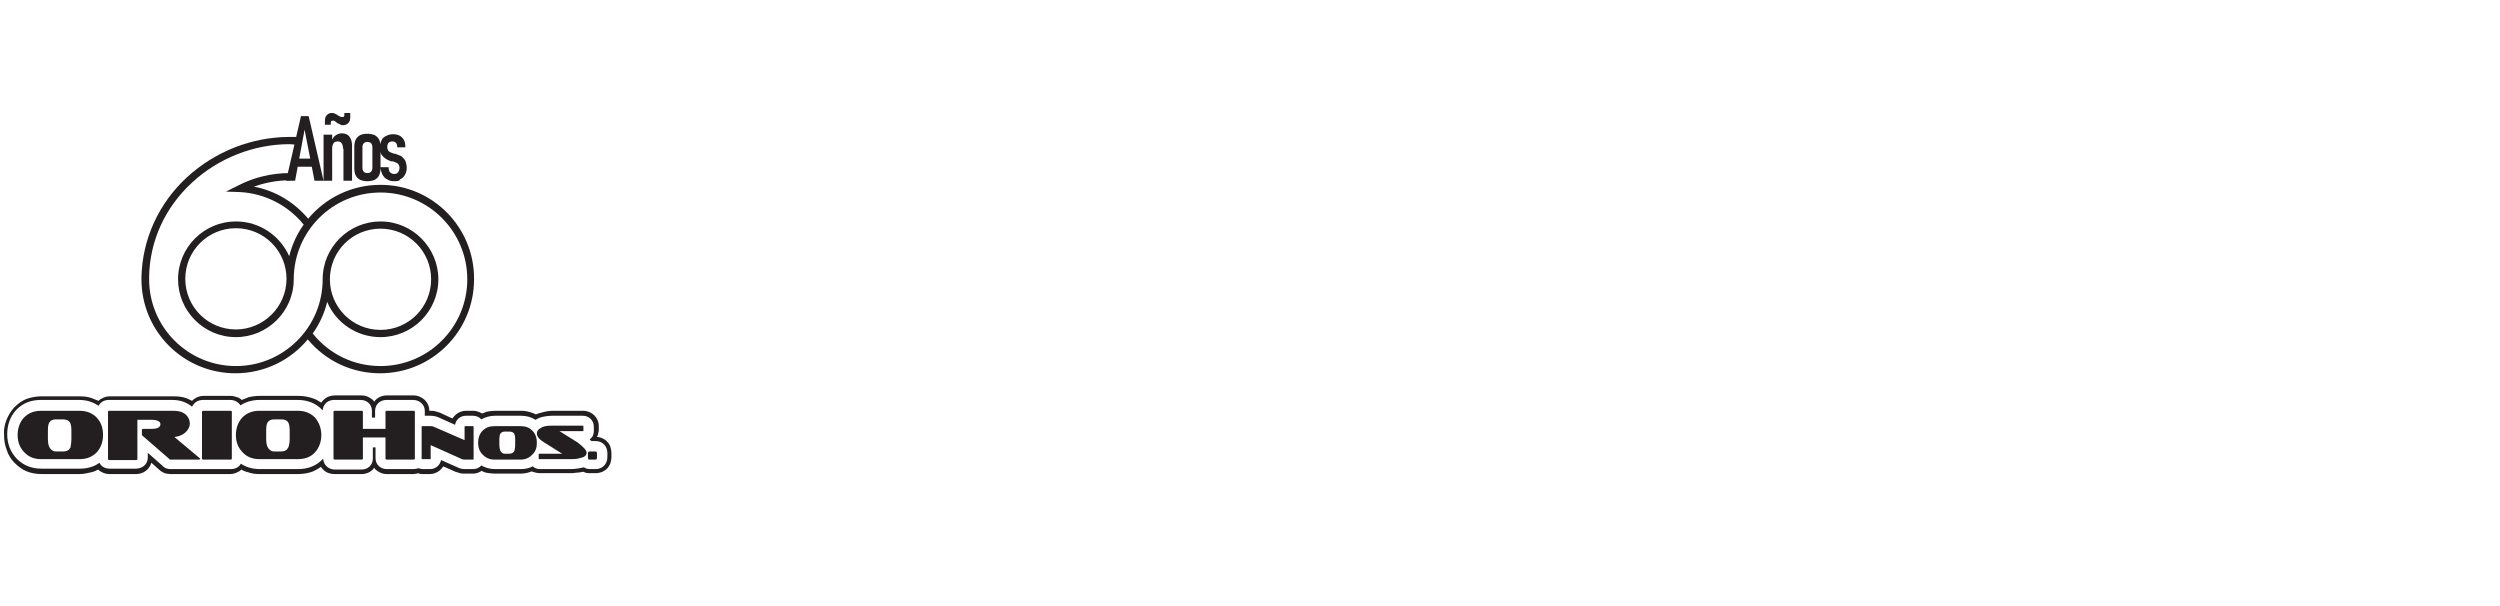 <svg xmlns="http://www.w3.org/2000/svg" xmlns:xlink="http://www.w3.org/1999/xlink" id="Capa_1" x="0px" y="0px" viewBox="0 0 553.2 134" style="enable-background:new 0 0 553.2 134;" xml:space="preserve"><style type="text/css">	.st0{fill:#E20E18;}	.st1{fill:url(#SVGID_1_);}	.st2{fill:url(#SVGID_00000111154980891283544640000010049373727826295703_);}	.st3{fill:#FFFFFF;}	.st4{fill:url(#SVGID_00000047024398739087853650000009730343212862610586_);}	.st5{fill:#E20E18;fill-opacity:0;}	.st6{fill-rule:evenodd;clip-rule:evenodd;fill:#231F20;}	.st7{fill:#231F20;}	.st8{fill-rule:evenodd;clip-rule:evenodd;fill:#FFFFFF;}</style><g>			<image style="overflow:visible;opacity:0.15;enable-background:new    ;" width="486" height="502" transform="matrix(0.241 0 0 0.241 35.338 -176.58)">	</image>	<g>		<g>			<g>				<g>					<polygon class="st0" points="141.3,-86.8 127.2,-81 121.3,-66.8 78.4,-109.7 98.4,-129.8      "></polygon>					<polygon class="st0" points="36.6,-86.8 50.7,-81 56.6,-66.8 99.5,-109.7 79.5,-129.8      "></polygon>				</g>									<linearGradient id="SVGID_1_" gradientUnits="userSpaceOnUse" x1="57.256" y1="296.385" x2="125.381" y2="222.957" gradientTransform="matrix(1 0 0 -1 0 136)">					<stop offset="2.450980e-03" style="stop-color:#916C2C"></stop>					<stop offset="0.299" style="stop-color:#B18A3D"></stop>					<stop offset="0.368" style="stop-color:#B9964A"></stop>					<stop offset="0.496" style="stop-color:#CFB66D"></stop>					<stop offset="0.601" style="stop-color:#E4D48D"></stop>					<stop offset="0.957" style="stop-color:#BE9E54"></stop>					<stop offset="1" style="stop-color:#B9974D"></stop>				</linearGradient>				<path class="st1" d="M130.9-99.3l-1.7,1.5c-1.1,1-1.9,2.1-2.6,3.4l-1.1,2c-1.3,2.6-3.5,4.6-6.2,5.7l-2.1,0.9     c-1.3,0.6-2.5,1.3-3.6,2.3l-1.7,1.5c-2.1,1.9-4.9,3.1-7.8,3.2l-2.3,0.1c-1.4,0.1-2.8,0.4-4.2,0.9l-2.1,0.9     c-2.7,1.1-5.6,1.2-8.4,0.3l-2.2-0.7c-1.4-0.4-2.8-0.6-4.2-0.6l-2.3,0.1c-2.9,0.1-5.7-0.8-8-2.5l-1.8-1.4c-1.1-0.9-2.4-1.5-3.8-2     l-2.2-0.7c-2.8-0.9-5.1-2.7-6.6-5.1l-1.2-1.9c-0.8-1.2-1.7-2.3-2.9-3.2l-1.8-1.4c-2.3-1.8-3.9-4.3-4.5-7.1l-0.5-2.2     c-0.3-1.4-0.9-2.7-1.6-3.9l-1.2-1.9c-1.6-2.4-2.2-5.3-1.8-8.2l0.3-2.3c0.2-1.4,0.1-2.9-0.2-4.3l-0.5-2.2     c-0.6-2.8-0.2-5.8,1.1-8.3l1.1-2c0.7-1.3,1.1-2.6,1.3-4.1l0.3-2.3c0.4-2.9,1.8-5.5,3.9-7.4l1.7-1.5c1.1-1,1.9-2.1,2.6-3.4l1.1-2     c1.3-2.6,3.5-4.6,6.2-5.7l2.1-0.9c1.3-0.5,2.5-1.3,3.6-2.3l1.7-1.5c2.1-2,4.9-3.1,7.8-3.2l2.3-0.1c1.4-0.1,2.8-0.4,4.2-0.9     l2.1-0.9c2.7-1.1,5.6-1.2,8.4-0.3l2.2,0.7c1.4,0.4,2.8,0.6,4.2,0.6l2.3-0.1c2.9-0.1,5.7,0.8,8,2.5l1.8,1.4     c1.1,0.9,2.4,1.5,3.8,2l2.2,0.7c2.8,0.9,5.1,2.7,6.7,5.1l1.2,1.9c0.8,1.2,1.7,2.3,2.9,3.1l1.8,1.4c2.3,1.8,3.9,4.3,4.5,7.1     l0.5,2.2c0.3,1.4,0.9,2.7,1.6,3.9l1.2,1.9c1.6,2.4,2.2,5.3,1.8,8.2l-0.3,2.3c-0.2,1.4-0.1,2.9,0.2,4.3l0.5,2.2     c0.6,2.8,0.2,5.8-1.1,8.3l-1.1,2c-0.7,1.3-1.1,2.6-1.3,4.1l-0.3,2.3C134.4-103.9,133-101.2,130.9-99.3z"></path>									<radialGradient id="SVGID_00000005961924869396954990000010708521872929706650_" cx="89.4" cy="261.6" r="42.64" gradientTransform="matrix(1 0 0 -1 0 136)" gradientUnits="userSpaceOnUse">					<stop offset="0" style="stop-color:#2F2F2E"></stop>					<stop offset="1" style="stop-color:#222221"></stop>				</radialGradient>				<circle style="fill:url(#SVGID_00000005961924869396954990000010708521872929706650_);" cx="89.4" cy="-125.6" r="42.6"></circle>			</g>			<g>				<g>					<path class="st3" d="M89.4-93.6c-14.2,0-26.9-9.5-30.8-23.2l1-0.3c3.8,13.2,16,22.4,29.7,22.4s26-9.2,29.7-22.4l1.1,0.3      C116.3-103.1,103.6-93.6,89.4-93.6z"></path>				</g>				<g>					<path class="st3" d="M59.7-134.4l-1-0.3c4-13.5,16.6-22.9,30.7-22.9s26.7,9.4,30.7,22.9l-1,0.3c-3.9-13-16.1-22.1-29.7-22.1      C75.8-156.5,63.6-147.4,59.7-134.4z"></path>				</g>			</g>			<g>				<g>					<g>						<path class="st3" d="M71.5-90.2c-0.4-0.2-0.7-0.4-0.9-0.7s-0.3-0.5-0.4-0.8s0-0.6,0.2-0.8c0.1-0.3,0.3-0.4,0.6-0.6       s0.5-0.1,0.8-0.1c0.3,0,0.7,0.2,1,0.4c0.4,0.2,0.7,0.4,0.9,0.7c0.2,0.2,0.3,0.5,0.4,0.8s0,0.5-0.1,0.8       c-0.1,0.3-0.3,0.5-0.6,0.6s-0.5,0.2-0.9,0.1C72.2-89.9,71.9-90,71.5-90.2z M71.8-90.8c0.3,0.2,0.6,0.2,0.8,0.2       c0.2,0,0.4-0.2,0.5-0.4c0.1-0.2,0.1-0.4,0-0.7s-0.3-0.4-0.6-0.6c-0.3-0.2-0.6-0.2-0.8-0.2c-0.2,0-0.4,0.2-0.5,0.4       c-0.1,0.2-0.1,0.4,0,0.7S71.5-91,71.8-90.8z M72.6-92.3c-0.3-0.2-0.6-0.4-0.8-0.6c-0.2-0.2-0.3-0.4-0.3-0.7       c0-0.2,0-0.5,0.1-0.7c0.1-0.2,0.3-0.4,0.5-0.5c0.2-0.1,0.5-0.2,0.8-0.1c0.3,0,0.6,0.1,0.9,0.3c0.3,0.2,0.6,0.4,0.8,0.6       c0.2,0.2,0.3,0.5,0.3,0.7c0,0.2,0,0.5-0.1,0.8c-0.1,0.2-0.3,0.4-0.5,0.5S73.9-92,73.6-92C73.3-92,73-92.2,72.6-92.3z        M72.9-92.8c0.3,0.1,0.5,0.2,0.7,0.2s0.4-0.1,0.5-0.3c0.1-0.2,0.1-0.4,0-0.6c-0.1-0.2-0.3-0.3-0.5-0.5       c-0.2-0.1-0.5-0.2-0.7-0.2s-0.4,0.1-0.5,0.3c-0.1,0.2-0.1,0.4,0,0.6C72.5-93.1,72.6-93,72.9-92.8z"></path>						<path class="st3" d="M76.2-88.1c-0.4-0.1-0.7-0.3-0.9-0.7c-0.2-0.3-0.4-0.7-0.4-1.1c0-0.4,0-0.9,0.2-1.4       c0.2-0.5,0.4-0.9,0.7-1.2c0.3-0.3,0.6-0.5,1-0.6c0.4-0.1,0.7-0.1,1.1,0.1c0.4,0.1,0.7,0.3,0.9,0.7c0.2,0.3,0.3,0.7,0.4,1.1       s0,0.9-0.2,1.4c-0.2,0.5-0.4,0.9-0.7,1.2c-0.3,0.3-0.6,0.5-1,0.6C76.9-88,76.5-88,76.2-88.1z M76.4-88.9       c0.2,0.1,0.4,0.1,0.6,0c0.2-0.1,0.4-0.2,0.6-0.4s0.3-0.5,0.5-0.9c0.1-0.4,0.2-0.7,0.2-1c0-0.3-0.1-0.5-0.2-0.7       c-0.1-0.2-0.3-0.3-0.5-0.4c-0.2-0.1-0.4-0.1-0.6,0c-0.2,0.1-0.4,0.2-0.6,0.4s-0.3,0.5-0.5,0.9s-0.2,0.7-0.2,1       c0,0.3,0.1,0.5,0.2,0.7S76.2-89,76.4-88.9z"></path>						<path class="st3" d="M79.4-87.1c-0.2,0-0.3-0.1-0.3-0.3C79-87.5,79-87.7,79-87.8c0.1-0.2,0.1-0.3,0.3-0.4s0.3-0.1,0.4-0.1       c0.2,0,0.3,0.1,0.3,0.3c0.1,0.1,0.1,0.3,0,0.5c0,0.2-0.1,0.3-0.3,0.4C79.7-87.1,79.6-87.1,79.4-87.1z"></path>						<path class="st3" d="M82.8-86.3c-0.4-0.1-0.7-0.2-1-0.5c-0.3-0.2-0.5-0.6-0.6-1c-0.1-0.4-0.1-0.9,0-1.4c0.1-0.5,0.3-1,0.5-1.3       s0.5-0.6,0.9-0.7c0.3-0.1,0.7-0.2,1.1-0.1c0.4,0.1,0.7,0.2,1,0.5c0.3,0.2,0.5,0.6,0.6,1c0.1,0.4,0.1,0.9,0,1.4       c-0.1,0.5-0.3,1-0.5,1.3c-0.2,0.3-0.5,0.6-0.9,0.7C83.5-86.3,83.2-86.2,82.8-86.3z M82.9-87.1c0.2,0,0.4,0,0.6-0.1       c0.2-0.1,0.3-0.3,0.5-0.5c0.1-0.2,0.2-0.6,0.3-0.9s0.1-0.7,0-1c0-0.3-0.2-0.5-0.3-0.6c-0.1-0.2-0.3-0.2-0.6-0.3       c-0.2,0-0.4,0-0.6,0.1c-0.2,0.1-0.4,0.3-0.5,0.5c-0.1,0.2-0.2,0.6-0.3,0.9c-0.1,0.4-0.1,0.7,0,1c0,0.3,0.2,0.5,0.3,0.6       C82.5-87.2,82.7-87.1,82.9-87.1z"></path>						<path class="st3" d="M87.9-85.7c-0.4,0-0.7-0.1-1-0.3c-0.3-0.2-0.5-0.5-0.7-0.9C86-87.4,86-87.8,86-88.4s0.1-1,0.3-1.4       c0.2-0.4,0.5-0.7,0.8-0.8s0.7-0.3,1.1-0.2c0.4,0,0.7,0.1,1,0.3c0.3,0.2,0.5,0.5,0.7,0.9c0.2,0.4,0.2,0.8,0.2,1.4       c0,0.5-0.1,1-0.3,1.4c-0.2,0.4-0.5,0.7-0.8,0.8C88.7-85.8,88.3-85.7,87.9-85.7z M88-86.5c0.2,0,0.4,0,0.6-0.2s0.3-0.3,0.4-0.6       c0.1-0.2,0.2-0.6,0.2-1c0-0.4,0-0.7-0.1-1c-0.1-0.3-0.2-0.5-0.4-0.6c-0.2-0.1-0.4-0.2-0.6-0.2c-0.2,0-0.4,0-0.6,0.2       s-0.3,0.3-0.4,0.6s-0.2,0.6-0.2,1c0,0.4,0,0.7,0.1,1c0.1,0.3,0.2,0.5,0.4,0.6C87.5-86.6,87.7-86.6,88-86.5z"></path>						<path class="st3" d="M93.1-85.8c-0.4,0-0.8,0-1.1-0.2s-0.6-0.4-0.8-0.8c-0.2-0.4-0.3-0.8-0.4-1.4s0-1,0.2-1.4       c0.1-0.4,0.4-0.7,0.7-0.9c0.3-0.2,0.6-0.3,1-0.4s0.8,0,1.1,0.2c0.3,0.2,0.6,0.4,0.8,0.8s0.3,0.8,0.4,1.4c0,0.5,0,1-0.2,1.4       s-0.4,0.7-0.7,0.9S93.5-85.9,93.1-85.8z M93-86.6c0.2,0,0.4-0.1,0.6-0.2s0.3-0.3,0.3-0.6c0.1-0.3,0.1-0.6,0.1-1       c0-0.4-0.1-0.7-0.2-1c-0.1-0.2-0.3-0.4-0.4-0.5s-0.4-0.2-0.6-0.1c-0.2,0-0.4,0.1-0.6,0.2c-0.2,0.1-0.3,0.3-0.3,0.6       c-0.1,0.3-0.1,0.6-0.1,1c0,0.4,0.1,0.7,0.2,1c0.1,0.2,0.3,0.4,0.4,0.5C92.6-86.7,92.8-86.6,93-86.6z"></path>						<path class="st3" d="M98.6-86.7l-1.3-4.8l0.9-0.2l1.3,4.8L98.6-86.7z M99.1-88.1l-0.3-1l1.8-3.3l1-0.3l-1.5,2.8l-0.3,0.7       L99.1-88.1z M101.9-87.7l-2.4-1.7l0.4-0.8l3.1,2.2L101.9-87.7z"></path>						<path class="st3" d="M104-88.3l-2.1-4.5l0.7-0.3l3.5,2.3l-0.4,0.2l0.4-4.2l0.7-0.3l2.1,4.5l-0.8,0.4l-1.5-3.2l0.2-0.1       l-0.3,3.5l-0.4,0.2l-2.9-1.9l0.2-0.1l1.5,3.2L104-88.3z"></path>					</g>				</g>			</g>		</g>	</g></g><g>	<path class="st3" d="M88.6-117.3c-1.7,0-3.5-0.2-5.2-0.6c-1.8-0.4-3.3-0.9-4.6-1.7l2.9-6.2c1.1,0.6,2.2,1.1,3.4,1.4  c1.2,0.3,2.3,0.4,3.3,0.4c0.9,0,1.7-0.2,2.3-0.5s0.9-0.8,0.9-1.4c0-0.6-0.2-1-0.7-1.3c-0.5-0.3-1.2-0.4-2.3-0.4h-3.3v-5.2l6.5-6.6  l0.8,2.8H80v-6.4h18.6v5.2l-6.5,6.6l-4-2.3h2.2c3.1,0,5.5,0.7,7.2,2.1c1.6,1.4,2.5,3.2,2.5,5.4c0,1.4-0.4,2.8-1.2,4.1  c-0.8,1.3-2,2.4-3.7,3.2C93.4-117.7,91.2-117.3,88.6-117.3z"></path></g><g>	<path class="st3" d="M72.9-104.3l3.3-7.6h2.5l3.3,7.6h-2.6l-2.5-6.4h1l-2.4,6.4H72.9z M74.8-105.6l0.7-1.8H79l0.7,1.8H74.8z"></path>	<path class="st3" d="M82.4-104.3v-7.6h2.1l3.9,4.6h-1v-4.6h2.5v7.6h-2.1l-3.9-4.6h1v4.6L82.4-104.3L82.4-104.3z M87-112.4  c-0.2,0-0.4,0-0.5-0.1c-0.2-0.1-0.3-0.1-0.4-0.2c-0.1-0.1-0.2-0.2-0.3-0.2s-0.2-0.1-0.3-0.1c-0.1,0-0.2,0.1-0.3,0.1  c-0.1,0.1-0.1,0.2-0.2,0.4h-1.2c0-0.6,0.2-1,0.4-1.4c0.3-0.3,0.6-0.5,1.1-0.5c0.2,0,0.4,0,0.5,0.1c0.2,0.1,0.3,0.1,0.4,0.2  c0.1,0.1,0.2,0.2,0.3,0.2c0.1,0.1,0.2,0.1,0.3,0.1c0.1,0,0.3,0,0.3-0.1c0.1-0.1,0.1-0.2,0.1-0.4h1.2c0,0.6-0.1,1-0.4,1.3  C87.9-112.6,87.5-112.4,87-112.4z"></path>	<path class="st3" d="M95.1-104.1c-0.6,0-1.2-0.1-1.7-0.3c-0.5-0.2-1-0.5-1.4-0.8c-0.4-0.4-0.7-0.8-0.9-1.3s-0.3-1-0.3-1.6  c0-0.6,0.1-1.1,0.3-1.6c0.2-0.5,0.5-0.9,0.9-1.3c0.4-0.4,0.8-0.6,1.4-0.8c0.5-0.2,1.1-0.3,1.7-0.3c0.6,0,1.2,0.1,1.7,0.3  c0.5,0.2,1,0.5,1.3,0.8c0.4,0.4,0.7,0.8,0.9,1.3s0.3,1,0.3,1.6c0,0.6-0.1,1.1-0.3,1.6s-0.5,0.9-0.9,1.3c-0.4,0.4-0.8,0.6-1.3,0.8  C96.3-104.2,95.7-104.1,95.1-104.1z M95.1-106.2c0.2,0,0.5,0,0.7-0.1s0.4-0.2,0.5-0.4c0.2-0.2,0.3-0.4,0.4-0.6  c0.1-0.2,0.1-0.5,0.1-0.8s0-0.6-0.1-0.8c-0.1-0.2-0.2-0.4-0.4-0.6c-0.2-0.2-0.3-0.3-0.5-0.4c-0.2-0.1-0.4-0.1-0.7-0.1  s-0.5,0-0.7,0.1s-0.4,0.2-0.5,0.4c-0.2,0.2-0.3,0.4-0.4,0.6c-0.1,0.2-0.1,0.5-0.1,0.8s0,0.6,0.1,0.8c0.1,0.2,0.2,0.4,0.4,0.6  c0.2,0.2,0.3,0.3,0.5,0.4C94.6-106.2,94.9-106.2,95.1-106.2z"></path>	<path class="st3" d="M103.1-104.1c-0.6,0-1.2-0.1-1.8-0.2c-0.6-0.1-1.1-0.3-1.5-0.6l0.8-1.9c0.4,0.2,0.8,0.4,1.2,0.5  c0.4,0.1,0.9,0.2,1.3,0.2c0.2,0,0.4,0,0.6-0.1c0.1,0,0.2-0.1,0.3-0.1s0.1-0.1,0.1-0.2c0-0.1-0.1-0.2-0.2-0.3s-0.3-0.2-0.6-0.2  c-0.2-0.1-0.5-0.1-0.8-0.2s-0.6-0.1-0.9-0.2s-0.6-0.2-0.8-0.4s-0.4-0.4-0.6-0.7c-0.2-0.3-0.2-0.6-0.2-1c0-0.5,0.1-0.9,0.4-1.3  c0.3-0.4,0.7-0.7,1.2-0.9s1.2-0.3,2-0.3c0.5,0,1,0.1,1.5,0.2s0.9,0.3,1.3,0.5l-0.8,1.8c-0.4-0.2-0.7-0.3-1.1-0.4s-0.7-0.1-1-0.1  c-0.2,0-0.4,0-0.6,0.1c-0.1,0-0.2,0.1-0.3,0.2s-0.1,0.2-0.1,0.2c0,0.1,0.1,0.2,0.2,0.3s0.3,0.1,0.6,0.2s0.5,0.1,0.8,0.2  c0.3,0.1,0.6,0.1,0.9,0.2c0.3,0.1,0.6,0.2,0.8,0.4s0.4,0.4,0.6,0.7s0.2,0.6,0.2,1c0,0.5-0.1,0.9-0.4,1.3c-0.3,0.4-0.7,0.7-1.2,0.9  C104.6-104.2,103.9-104.1,103.1-104.1z"></path></g><g>			<linearGradient id="SVGID_00000151538209106185843130000005082198148380073130_" gradientUnits="userSpaceOnUse" x1="25.294" y1="304.771" x2="79.141" y2="235.422" gradientTransform="matrix(1 0 0 -1 0 136)">		<stop offset="2.450980e-03" style="stop-color:#916C2C"></stop>		<stop offset="0.299" style="stop-color:#B18A3D"></stop>		<stop offset="0.368" style="stop-color:#B9964A"></stop>		<stop offset="0.496" style="stop-color:#CFB66D"></stop>		<stop offset="0.601" style="stop-color:#E4D48D"></stop>		<stop offset="0.957" style="stop-color:#BE9E54"></stop>		<stop offset="1" style="stop-color:#B9974D"></stop>	</linearGradient>	<path style="fill:url(#SVGID_00000151538209106185843130000005082198148380073130_);" d="M58.7-134.9c-5.1,0-9.2,4.1-9.2,9.2  s4.1,9.2,9.2,9.2s9.2-4.1,9.2-9.2C67.9-130.8,63.8-134.9,58.7-134.9z M58.7-117.7c-4.5,0-8.1-3.6-8.1-8.1c0-4.5,3.6-8.1,8.1-8.1  c2.4,0,4.5,1,6,2.6l-6.8,6.6l-2.5-2.2l-1.6,1.8l4.1,3.7l8.1-7.9c0.5,1.1,0.8,2.2,0.8,3.5C66.8-121.3,63.2-117.7,58.7-117.7z"></path></g><g>	<path class="st3" d="M105.1-125c-0.3,0-0.5,0-0.7-0.1c-0.2-0.1-0.4-0.2-0.6-0.4c-0.2-0.2-0.3-0.3-0.4-0.5c-0.1-0.2-0.1-0.4-0.1-0.7  s0-0.5,0.1-0.7c0.1-0.2,0.2-0.4,0.4-0.5c0.2-0.1,0.3-0.3,0.6-0.4c0.2-0.1,0.4-0.1,0.7-0.1s0.5,0,0.7,0.1s0.4,0.2,0.6,0.4l-0.3,0.3  c-0.1-0.1-0.3-0.2-0.4-0.3s-0.3-0.1-0.5-0.1c-0.2,0-0.4,0-0.5,0.1c-0.2,0.1-0.3,0.1-0.4,0.3c-0.1,0.1-0.2,0.2-0.3,0.4  c-0.1,0.2-0.1,0.3-0.1,0.5s0,0.3,0.1,0.5c0.1,0.2,0.2,0.3,0.3,0.4c0.1,0.1,0.3,0.2,0.4,0.3c0.2,0.1,0.3,0.1,0.5,0.1  c0.2,0,0.3,0,0.5-0.1c0.2-0.1,0.3-0.2,0.4-0.3l0.3,0.4c-0.2,0.1-0.4,0.2-0.6,0.3C105.6-125,105.4-125,105.1-125z M105.9-125.4v-1.2  h0.5v1.3L105.9-125.4z"></path>	<path class="st3" d="M106.8-125l1.5-3.3h0.5l1.5,3.3h-0.5l-1.3-3.1h0.2l-1.3,3.1H106.8z M107.4-125.8l0.1-0.4h1.9l0.1,0.4H107.4z"></path>	<path class="st3" d="M110.8-125v-3.3h1.3c0.3,0,0.5,0.1,0.8,0.1s0.4,0.2,0.5,0.4c0.1,0.2,0.2,0.4,0.2,0.6c0,0.2-0.1,0.4-0.2,0.6  s-0.3,0.3-0.5,0.4c-0.2,0.1-0.5,0.1-0.8,0.1h-1l0.2-0.2v1.2C111.2-125,110.8-125,110.8-125z M111.2-126.2l-0.2-0.2h1  c0.3,0,0.5-0.1,0.7-0.2c0.2-0.1,0.2-0.3,0.2-0.5c0-0.2-0.1-0.4-0.2-0.6c-0.2-0.1-0.4-0.2-0.7-0.2h-1l0.2-0.2V-126.2z M113-125  l-0.8-1.2h0.5l0.9,1.2H113z"></path>	<path class="st3" d="M113.7-125l1.5-3.3h0.5l1.5,3.3h-0.5l-1.3-3.1h0.2l-1.3,3.1H113.7z M114.4-125.8l0.1-0.4h1.9l0.1,0.4H114.4z"></path>	<path class="st3" d="M117.7-125v-3.3h0.4l2.2,2.7h-0.2v-2.7h0.5v3.3h-0.4l-2.2-2.7h0.2v2.7H117.7z"></path>	<path class="st3" d="M122.2-125v-2.9h-1.1v-0.4h2.8v0.4h-1.1v2.9H122.2z"></path>	<path class="st3" d="M124.2-128.6l0.7-0.6h0.6l-0.8,0.6H124.2z M124.4-125v-3.3h0.5v3.3H124.4z"></path>	<path class="st3" d="M125.3-125l1.5-3.3h0.5l1.5,3.3h-0.5l-1.4-3.1h0.2l-1.3,3.1H125.3z M126-125.8l0.1-0.4h1.9l0.1,0.4H126z"></path></g><rect x="-4.8" y="-6.7" class="st5" width="565" height="145.2"></rect><g>	<path class="st6" d="M130.9,97.6h0.9c0.8,0,1.5,0.3,2,0.9c0.4,0.5,0.6,1.1,0.6,1.7v1c0,0.6-0.2,1.2-0.6,1.7c-0.5,0.6-1.2,0.9-2,0.9  h-1.2c-0.5,0-1-0.1-1.4-0.4c-0.1,0-0.3,0.1-0.4,0.1c-0.9,0.2-1.8,0.3-2.7,0.3h-6.6c-0.6,0-1.2-0.2-1.6-0.6  c-0.8,0.4-1.7,0.6-2.6,0.6h-5.8c-1.1,0-2.1-0.3-3-0.8c-0.4,0.5-1.1,0.8-1.8,0.8h-1.8c-0.6,0-1.1-0.1-1.7-0.4l-3.6-1.6  c-0.2,1.1-1.2,2-2.4,2h-1.6c-0.4,0-0.7-0.1-1-0.2c-0.3,0.1-0.7,0.2-1.1,0.2h-5.9c-1.4,0-2.5-1-2.5-2.4V99h-0.6v2.5  c0,1.4-1.1,2.4-2.5,2.4H74c-1.4,0-2.5-1-2.6-2.4c0,0-0.1,0.1-0.1,0.1c-1.4,1.5-3.3,2.2-5.4,2.2h-8.5c-1.6,0-3-0.4-4.2-1.2  c-0.4,0.8-1.3,1.2-2.2,1.2H45c-0.2,0-0.3,0-0.5,0c-0.2,0-0.3,0-0.5,0h-6.3c-0.6,0-1.3-0.2-1.7-0.7l-3.3-2.9v1.1  c0,1.4-1.2,2.4-2.6,2.4h-5.9c-1,0-1.8-0.5-2.2-1.3c-1.2,0.9-2.7,1.3-4.3,1.3H9.2c-2.1,0-3.9-0.7-5.4-2.2c-1.4-1.5-2.1-3.3-2.1-5.4  c0-2,0.6-3.9,2-5.4c1.4-1.5,3.3-2.2,5.4-2.2h8.5c1.6,0,3,0.4,4.3,1.3c0.4-0.8,1.3-1.3,2.2-1.3h14.2c1.6,0,3.1,0.5,4.3,1.5  c0.4-0.9,1.3-1.5,2.4-1.5H51c0.9,0,1.8,0.5,2.2,1.2c1.2-0.8,2.7-1.2,4.2-1.2h8.5c2.1,0,4,0.7,5.4,2.2c0,0,0.1,0.1,0.1,0.1  c0.1-1.4,1.2-2.3,2.5-2.3h5.9c1.4,0,2.5,1,2.5,2.4v1.5H83v-1.5c0-1.4,1.1-2.4,2.5-2.4h5.9c1.4,0,2.6,1,2.6,2.4V92h1.3  c0.5,0,1.1,0.1,1.6,0.3l3.8,1.7c0.2-1.2,1.2-2,2.4-2h1.6c0.7,0,1.4,0.3,1.8,0.8c0.9-0.5,1.9-0.8,3-0.8h5.8c1.2,0,2.3,0.3,3.2,0.9  c0.5-0.3,1.1-0.6,1.8-0.7l0,0l0,0c0.6-0.1,1.1-0.2,1.7-0.2h7c1.3,0,2.4,1,2.4,2.4v1c0,0.8-0.3,1.4-0.9,1.8  C130.7,97.4,130.8,97.5,130.9,97.6"></path>	<path class="st7" d="M132.1,96.7c0.4,0,0.8,0.1,1.2,0.3c0.5,0.2,0.9,0.5,1.2,0.9c0.3,0.3,0.5,0.7,0.6,1.1c0.1,0.4,0.2,0.8,0.2,1.2  v1c0,0.4-0.1,0.8-0.2,1.2c-0.1,0.4-0.4,0.8-0.6,1.1c-0.3,0.4-0.8,0.7-1.2,0.9c-0.5,0.2-1,0.3-1.5,0.3h-1.2c-0.3,0-0.7,0-1-0.1  c-0.2-0.1-0.3-0.1-0.5-0.2c0,0-0.1,0-0.1,0l0,0c-0.5,0.1-1,0.2-1.5,0.2c-0.5,0.1-1,0.1-1.5,0.1h-6.6c-0.4,0-0.8-0.1-1.2-0.2  c-0.2-0.1-0.4-0.1-0.5-0.2c-0.3,0.1-0.6,0.2-0.9,0.3c-0.5,0.1-1,0.2-1.6,0.2h-5.8c-0.6,0-1.2-0.1-1.8-0.2c-0.4-0.1-0.7-0.2-1-0.4  c-0.2,0.1-0.4,0.2-0.6,0.3c-0.4,0.2-0.9,0.3-1.4,0.3h-1.8c-0.3,0-0.7,0-1-0.1c-0.3-0.1-0.7-0.2-1-0.3l-2.7-1.2  c-0.2,0.3-0.5,0.6-0.8,0.9c-0.6,0.5-1.4,0.8-2.2,0.8h-1.6c-0.2,0-0.5,0-0.7-0.1c-0.1,0-0.2,0-0.3-0.1c-0.1,0-0.2,0.1-0.3,0.1  c-0.2,0-0.5,0.1-0.7,0.1h-5.9c-1,0-1.8-0.4-2.5-1c-0.1-0.1-0.2-0.2-0.3-0.4c-0.1,0.1-0.2,0.3-0.3,0.4c-0.6,0.6-1.5,1-2.5,1H74  c-0.9,0-1.8-0.3-2.4-0.9c-0.2-0.2-0.4-0.4-0.6-0.7c-0.5,0.4-1.1,0.7-1.7,1c-1,0.4-2.2,0.6-3.4,0.6h-8.5c-0.9,0-1.7-0.1-2.5-0.4  c-0.5-0.1-1-0.3-1.5-0.6c-0.2,0.2-0.4,0.4-0.7,0.5c-0.5,0.3-1.1,0.5-1.8,0.5H45c-0.1,0-0.2,0-0.3,0c-0.1,0-0.1,0-0.2,0  c-0.1,0-0.1,0-0.2,0c-0.1,0-0.3,0-0.3,0h-6.3c-0.4,0-0.9-0.1-1.3-0.2c-0.4-0.2-0.8-0.4-1.1-0.7l0,0l-1.8-1.6  c-0.2,0.6-0.5,1.1-0.9,1.5c-0.6,0.6-1.5,1-2.5,1h-5.9c-0.7,0-1.3-0.2-1.8-0.5c-0.2-0.1-0.5-0.3-0.7-0.5c-0.5,0.3-1,0.5-1.5,0.6  c-0.8,0.2-1.7,0.4-2.6,0.4H9.2c-1.2,0-2.3-0.2-3.3-0.6c-1-0.4-1.9-1.1-2.7-1.9c-0.8-0.8-1.4-1.8-1.7-2.8c-0.4-1-0.6-2.1-0.6-3.3  C0.8,95.2,1,94,1.4,93c0.4-1,0.9-1.9,1.7-2.8c0.8-0.8,1.7-1.5,2.7-1.9c1.1-0.4,2.2-0.6,3.4-0.6h8.5c0.9,0,1.8,0.1,2.6,0.4  c0.5,0.2,1,0.4,1.5,0.6c0.2-0.2,0.4-0.4,0.7-0.5c0.5-0.3,1.1-0.5,1.8-0.5h14.2c0.9,0,1.9,0.1,2.7,0.4c0.5,0.2,0.9,0.4,1.3,0.6  c0.2-0.2,0.4-0.4,0.6-0.5c0.6-0.4,1.2-0.6,2-0.6H51c0.6,0,1.2,0.2,1.8,0.4c0.2,0.1,0.5,0.3,0.7,0.5c0.5-0.2,1-0.4,1.5-0.6  c0.8-0.2,1.7-0.3,2.5-0.3h8.5c1.2,0,2.3,0.2,3.4,0.6c0.6,0.2,1.2,0.6,1.7,0.9c0.2-0.2,0.3-0.5,0.6-0.7c0.6-0.6,1.5-0.9,2.4-0.9h5.9  c1,0,1.8,0.4,2.5,1c0.1,0.1,0.2,0.2,0.3,0.4c0.1-0.1,0.2-0.3,0.3-0.4c0.6-0.6,1.5-1,2.5-1h5.9c1,0,1.8,0.4,2.5,1  c0.6,0.6,1,1.4,1,2.4h0.3c0.3,0,0.7,0,1,0.1c0.3,0.1,0.6,0.2,1,0.3l2.8,1.3c0.2-0.3,0.5-0.6,0.8-0.9c0.6-0.5,1.4-0.8,2.2-0.8h1.6  c0.5,0,0.9,0.1,1.4,0.3c0.2,0.1,0.4,0.2,0.6,0.3c0.3-0.1,0.7-0.3,1-0.4c0.6-0.1,1.2-0.2,1.8-0.2h5.8c0.7,0,1.3,0.1,2,0.3  c0.4,0.1,0.9,0.3,1.3,0.5c0.1-0.1,0.3-0.1,0.5-0.2c0.3-0.1,0.7-0.2,1.1-0.3l0,0l0,0l0,0l0,0c0.3-0.1,0.6-0.1,0.9-0.2  c0.3,0,0.7-0.1,1-0.1h7c0.9,0,1.8,0.4,2.4,1c0.6,0.6,1,1.4,1,2.4v1C132.4,95.9,132.3,96.3,132.1,96.7 M131.8,98.6h-0.9h-0.4  l-0.3-0.3c-0.1-0.1-0.1-0.1-0.2-0.2c0,0-0.1-0.1-0.2-0.1l-0.8-0.8l0.9-0.7c0.2-0.1,0.3-0.3,0.4-0.5c0.1-0.2,0.1-0.4,0.1-0.6v-1  c0-0.4-0.2-0.8-0.4-1c-0.3-0.3-0.6-0.4-1.1-0.4h-7c-0.3,0-0.5,0-0.8,0c-0.3,0-0.5,0.1-0.7,0.1l0,0l0,0l0,0  c-0.3,0.1-0.5,0.1-0.8,0.3c-0.2,0.1-0.5,0.2-0.7,0.3l-0.5,0.3l-0.5-0.3c-0.4-0.3-0.8-0.4-1.2-0.6c-0.5-0.1-0.9-0.2-1.5-0.2h-5.8  c-0.5,0-0.9,0.1-1.3,0.2c-0.4,0.1-0.8,0.3-1.2,0.5l-0.7,0.4l-0.5-0.5c-0.1-0.1-0.3-0.3-0.5-0.3c-0.2-0.1-0.4-0.1-0.6-0.1h-1.6  c-0.4,0-0.7,0.1-1,0.3c-0.2,0.2-0.4,0.5-0.5,0.8l-0.2,1.2l-1.2-0.5l-3.8-1.7c-0.2-0.1-0.4-0.1-0.6-0.2c-0.2,0-0.4-0.1-0.6-0.1H94  h-1v-1v-0.9c0-0.4-0.2-0.8-0.4-1c-0.3-0.3-0.7-0.4-1.2-0.4h-5.9c-0.5,0-0.9,0.2-1.1,0.4c-0.3,0.3-0.4,0.6-0.4,1v1.5v1h-1h-0.6h-1  v-1v-1.5c0-0.4-0.2-0.8-0.4-1c-0.3-0.3-0.7-0.4-1.1-0.4H74c-0.4,0-0.8,0.2-1.1,0.4c-0.3,0.2-0.4,0.6-0.5,1l-0.1,2.3l-1.6-1.7l0,0  l0,0l0-0.1l0,0c-0.6-0.6-1.3-1.1-2.1-1.4c-0.8-0.3-1.7-0.5-2.6-0.5h-8.5c-0.7,0-1.4,0.1-2,0.3c-0.6,0.2-1.2,0.4-1.7,0.8l-0.8,0.6  l-0.5-0.9c-0.1-0.2-0.3-0.4-0.6-0.5c-0.2-0.1-0.5-0.2-0.8-0.2H45c-0.3,0-0.7,0.1-0.9,0.3c-0.2,0.2-0.4,0.4-0.6,0.6L43,91.8l-1-0.9  c-0.4-0.4-1-0.7-1.5-0.9c-0.6-0.2-1.3-0.3-2.1-0.3H24.2c-0.3,0-0.6,0.1-0.8,0.2c-0.2,0.1-0.4,0.3-0.6,0.6l-0.5,0.9l-0.9-0.6  c-0.5-0.4-1.1-0.6-1.7-0.8c-0.6-0.2-1.3-0.3-2-0.3H9.2c-0.9,0-1.8,0.2-2.6,0.5c-0.8,0.3-1.5,0.8-2.1,1.4c-0.6,0.6-1,1.3-1.3,2.1  c-0.3,0.8-0.5,1.7-0.5,2.6c0,0.9,0.1,1.8,0.5,2.6c0.3,0.8,0.7,1.5,1.3,2.1c0.6,0.6,1.3,1.1,2.1,1.4c0.8,0.3,1.7,0.5,2.6,0.5h8.5  c0.7,0,1.4-0.1,2-0.3c0.6-0.2,1.2-0.5,1.7-0.8l0.9-0.6l0.5,1c0.1,0.2,0.3,0.4,0.6,0.6c0.2,0.1,0.5,0.2,0.8,0.2h5.9  c0.5,0,0.9-0.2,1.2-0.4c0.3-0.3,0.4-0.6,0.4-1v-1.1v-2.1l1.6,1.4l3.3,2.9l0,0c0.1,0.1,0.3,0.2,0.5,0.3c0.2,0.1,0.4,0.1,0.6,0.1H44  c0.1,0,0.1,0,0.2,0c0.1,0,0.1,0,0.2,0l0.2,0l0.2,0c0.1,0,0.1,0,0.2,0c0,0,0.1,0,0.2,0H51c0.3,0,0.6-0.1,0.8-0.2  c0.2-0.1,0.4-0.3,0.6-0.5l0.5-0.9l0.9,0.6c0.5,0.4,1.1,0.6,1.7,0.8c0.6,0.2,1.3,0.3,2,0.3h8.5c0.9,0,1.8-0.2,2.6-0.5  c0.8-0.3,1.5-0.8,2.1-1.4l0,0l0,0l0,0l0.1-0.1l1.6-1.8l0.1,2.4c0,0.4,0.2,0.8,0.4,1c0.3,0.3,0.7,0.4,1.1,0.4h5.9  c0.5,0,0.9-0.2,1.1-0.4c0.3-0.3,0.4-0.6,0.4-1V99v-1h1H83h1v1v2.5c0,0.4,0.2,0.8,0.4,1c0.3,0.3,0.7,0.4,1.1,0.4h5.9  c0.1,0,0.2,0,0.4,0c0.1,0,0.2-0.1,0.3-0.1l0.4-0.2l0.4,0.2c0.1,0,0.2,0.1,0.3,0.1c0.1,0,0.2,0,0.3,0h1.6c0.4,0,0.7-0.1,1-0.3  c0.2-0.2,0.4-0.5,0.5-0.8l0.2-1.2l1.1,0.5l3.6,1.6c0.2,0.1,0.4,0.2,0.6,0.2c0.2,0,0.4,0.1,0.6,0.1h1.8c0.2,0,0.4,0,0.6-0.1  c0.2-0.1,0.4-0.2,0.5-0.3l0.5-0.6l0.7,0.4c0.4,0.2,0.7,0.4,1.2,0.5c0.4,0.1,0.9,0.2,1.3,0.2h5.8c0.4,0,0.8,0,1.2-0.1  c0.4-0.1,0.7-0.2,1-0.3l0.6-0.3l0.5,0.4c0.1,0.1,0.3,0.2,0.4,0.3c0.2,0.1,0.3,0.1,0.5,0.1h6.6c0.4,0,0.9,0,1.3-0.1  c0.4,0,0.8-0.1,1.2-0.2h0c0,0,0.1,0,0.2,0h0c0.1,0,0.2,0,0.2-0.1l0.4-0.1l0.4,0.2c0.1,0.1,0.3,0.1,0.4,0.2c0.1,0,0.3,0.1,0.5,0.1  h1.2c0.2,0,0.5-0.1,0.7-0.1c0.2-0.1,0.4-0.2,0.6-0.4c0.1-0.2,0.2-0.3,0.3-0.5c0.1-0.2,0.1-0.4,0.1-0.6v-1c0-0.2,0-0.4-0.1-0.6  c-0.1-0.2-0.2-0.4-0.3-0.5c-0.2-0.2-0.3-0.3-0.6-0.4C132.3,98.6,132.1,98.6,131.8,98.6z"></path>	<path class="st8" d="M130.9,97.6h0.9c0.8,0,1.5,0.3,2,0.9c0.4,0.5,0.6,1.1,0.6,1.7v1c0,0.6-0.2,1.2-0.6,1.7c-0.5,0.6-1.2,0.9-2,0.9  h-1.2c-0.5,0-1-0.1-1.4-0.4c-0.1,0-0.3,0.1-0.4,0.1c-0.9,0.2-1.8,0.3-2.7,0.3h-6.6c-0.6,0-1.2-0.2-1.6-0.6  c-0.8,0.4-1.7,0.6-2.6,0.6h-5.8c-1.1,0-2.1-0.3-3-0.8c-0.4,0.5-1.1,0.8-1.8,0.8h-1.8c-0.6,0-1.1-0.1-1.7-0.4l-3.6-1.6  c-0.2,1.1-1.2,2-2.4,2h-1.6c-0.4,0-0.7-0.1-1-0.2c-0.3,0.1-0.7,0.2-1.1,0.2h-5.9c-1.4,0-2.5-1-2.5-2.4V99h-0.6v2.5  c0,1.4-1.1,2.4-2.5,2.4h-5.9c-1.4,0-2.5-1-2.6-2.4c0,0-0.1,0.1-0.1,0.1c-1.4,1.5-3.3,2.2-5.4,2.2h-8.5c-1.6,0-3-0.4-4.2-1.2  c-0.4,0.8-1.3,1.2-2.2,1.2H45c-0.2,0-0.3,0-0.5,0c-0.2,0-0.3,0-0.5,0h-6.3c-0.6,0-1.3-0.2-1.7-0.7l-3.3-2.9v1.1  c0,1.4-1.2,2.4-2.6,2.4h-5.9c-1,0-1.8-0.5-2.2-1.3c-1.2,0.9-2.7,1.3-4.3,1.3H9.1c-2.1,0-3.9-0.7-5.4-2.2c-1.4-1.5-2.1-3.3-2.1-5.4  c0-2,0.6-3.9,2-5.4c1.4-1.5,3.3-2.2,5.4-2.2h8.5c1.6,0,3,0.4,4.3,1.3c0.4-0.8,1.3-1.3,2.2-1.3h14.2c1.6,0,3.1,0.5,4.3,1.5  c0.4-0.9,1.3-1.5,2.4-1.5H51c0.9,0,1.8,0.5,2.2,1.2c1.2-0.8,2.7-1.2,4.2-1.2h8.5c2.1,0,4,0.7,5.4,2.2c0,0,0.1,0.1,0.1,0.1  c0.1-1.4,1.2-2.3,2.5-2.3h5.9c1.4,0,2.5,1,2.5,2.4v1.5H83v-1.5c0-1.4,1.1-2.4,2.5-2.4h5.9c1.4,0,2.6,1,2.6,2.4V92h1.3  c0.5,0,1.1,0.1,1.6,0.3l3.8,1.7c0.2-1.2,1.2-2,2.4-2h1.6c0.7,0,1.4,0.3,1.8,0.8c0.9-0.5,1.9-0.8,3-0.8h5.8c1.2,0,2.3,0.3,3.2,0.9  c0.5-0.3,1.1-0.6,1.8-0.7l0,0l0,0c0.6-0.1,1.1-0.2,1.7-0.2h7c1.3,0,2.4,1,2.4,2.4v1c0,0.8-0.3,1.4-0.9,1.8  C130.6,97.4,130.7,97.5,130.9,97.6"></path>	<path class="st7" d="M15.8,97v-1.7c0-0.8-0.1-1.4-0.3-1.8c-0.3-0.5-0.8-0.7-1.6-0.7h-1.5c-0.7,0-1.2,0.2-1.5,0.7  c-0.2,0.3-0.3,0.9-0.3,1.7V97c0,0.9,0.1,1.5,0.3,1.9c0.3,0.6,0.8,1,1.5,1H14c0.8,0,1.3-0.3,1.6-0.9C15.7,98.5,15.8,97.8,15.8,97   M22.8,96.3c0,1.5-0.5,2.8-1.4,3.8c-1,1-2.2,1.5-3.8,1.5H9.1c-1.5,0-2.8-0.5-3.7-1.5c-1-1-1.5-2.3-1.5-3.8c0-1.6,0.5-2.9,1.4-3.9  c1-1,2.2-1.5,3.8-1.5h8.5c1.6,0,2.8,0.5,3.8,1.5C22.4,93.5,22.8,94.7,22.8,96.3z"></path>	<path class="st7" d="M44.3,101.5c0,0.1-0.1,0.2-0.3,0.2h-6.3c-0.1,0-0.2,0-0.2-0.1l-6.1-5.3v-1.2c0-0.1,0.1-0.2,0.3-0.2h2.1  c0.4,0,0.8-0.1,1.1-0.2c0.4-0.2,0.6-0.5,0.6-0.8c0-0.4-0.2-0.6-0.6-0.8c-0.3-0.1-0.7-0.2-1.1-0.2h-3.4v8.7c0,0.1-0.1,0.2-0.3,0.2  h-5.9c-0.2,0-0.3-0.1-0.3-0.2V91.1c0-0.1,0.1-0.2,0.3-0.2h14.2c1.6,0,2.7,0.5,3.3,1.6c0.2,0.4,0.3,0.8,0.3,1.2  c0,0.8-0.4,1.5-1.1,2.1c-0.6,0.5-1.4,0.8-2.3,0.9l5.6,4.7C44.3,101.4,44.3,101.5,44.3,101.5"></path>	<path class="st7" d="M51.3,101.5c0,0.1-0.1,0.2-0.3,0.2H45c-0.2,0-0.3-0.1-0.3-0.2V91.1c0-0.1,0.1-0.2,0.3-0.2H51  c0.2,0,0.3,0.1,0.3,0.2V101.5z"></path>	<path class="st7" d="M64.1,97v-1.7c0-0.8-0.1-1.4-0.3-1.8c-0.3-0.5-0.8-0.7-1.6-0.7l-1.5,0c-0.7,0-1.2,0.2-1.5,0.7  c-0.2,0.3-0.3,0.9-0.3,1.7V97c0,0.9,0.1,1.5,0.3,1.9c0.3,0.6,0.8,1,1.5,1h1.5c0.8,0,1.3-0.3,1.6-0.9C64,98.5,64.1,97.8,64.1,97   M71.1,96.3c0,1.5-0.5,2.8-1.4,3.8s-2.2,1.5-3.8,1.5h-8.5c-1.5,0-2.8-0.5-3.7-1.5c-1-1-1.5-2.3-1.5-3.8c0-1.6,0.5-2.9,1.4-3.9  c1-1,2.2-1.5,3.8-1.5h8.5c1.6,0,2.8,0.5,3.8,1.5C70.6,93.5,71.1,94.7,71.1,96.3z"></path>	<path class="st7" d="M91.8,101.5c0,0.1-0.1,0.2-0.3,0.2h-5.9c-0.2,0-0.3-0.1-0.3-0.2v-4.7h-5v4.7c0,0.1-0.1,0.2-0.3,0.2h-5.9  c-0.2,0-0.3-0.1-0.3-0.2V91.1c0-0.1,0.1-0.2,0.3-0.2h5.9c0.2,0,0.3,0.1,0.3,0.2v3.8h5v-3.8c0-0.1,0.1-0.2,0.3-0.2h5.9  c0.2,0,0.3,0.1,0.3,0.2V101.5z"></path>	<path class="st7" d="M104.8,101.6c0,0.1-0.1,0.1-0.2,0.1h-1.8c-0.2,0-0.4,0-0.8-0.2l-6.7-3v3c0,0.1-0.1,0.1-0.2,0.1h-1.6  c-0.1,0-0.2,0-0.2-0.1v-7.1c0-0.1,0.1-0.1,0.2-0.1h1.8c0.1,0,0.4,0,0.6,0.1l6.9,3v-3c0-0.1,0.1-0.1,0.2-0.1h1.6  c0.1,0,0.2,0,0.2,0.1V101.6z"></path>	<path class="st7" d="M114,98.4v-1.2c0-0.6-0.1-1-0.2-1.2c-0.2-0.3-0.5-0.5-1.1-0.5h-1c-0.5,0-0.8,0.2-1,0.5  c-0.1,0.2-0.2,0.6-0.2,1.2v1.2c0,0.6,0.1,1,0.2,1.3c0.2,0.4,0.5,0.7,1,0.7h1c0.5,0,0.9-0.2,1.1-0.6C113.9,99.5,114,99.1,114,98.4   M118.8,98c0,1.1-0.3,1.9-1,2.6c-0.7,0.7-1.5,1.1-2.6,1.1h-5.8c-1.1,0-1.9-0.4-2.6-1.1c-0.7-0.7-1-1.6-1-2.6c0-1.1,0.3-2,1-2.7  c0.7-0.7,1.5-1,2.6-1h5.8c1.1,0,1.9,0.3,2.6,1C118.5,96,118.8,96.9,118.8,98z"></path>	<path class="st7" d="M129.8,100.2c0,0.6-0.5,1-1.6,1.2c-0.6,0.2-1.4,0.2-2.2,0.2h-6.6c-0.1,0-0.2,0-0.2-0.1v-1  c0-0.1,0.1-0.1,0.2-0.1h5l-4-2.5c-1.1-0.7-1.6-1.3-1.6-2c0-0.4,0.2-0.8,0.7-1.1c0.3-0.2,0.7-0.4,1.2-0.5c0.4-0.1,0.8-0.1,1.2-0.1h7  c0.1,0,0.2,0,0.2,0.1v1c0,0.1-0.1,0.1-0.2,0.1h-5.1l4,2.5C129.1,98.9,129.8,99.6,129.8,100.2"></path>	<path class="st7" d="M132.1,101.3c0,0.1,0,0.2-0.1,0.3s-0.2,0.1-0.3,0.1h-1.2c-0.1,0-0.2,0-0.3-0.1c-0.1-0.1-0.1-0.2-0.1-0.3v-1  c0-0.1,0-0.2,0.1-0.3c0.1-0.1,0.2-0.1,0.3-0.1h1.2c0.1,0,0.2,0,0.3,0.1c0.1,0.1,0.1,0.2,0.1,0.3V101.3z"></path>	<path class="st6" d="M84.2,40.9c-6.4,0-12.2,2.9-16,7.5c-3.1-3.7-7.3-6.2-12-7.1c2.5-0.9,5.2-1.4,7.9-1.4v-1.6  c-3.9,0-7.8,0.9-11.3,2.7L50,42.4l3.1,0.1c5.5,0.3,10.6,2.9,14.1,7.2c-1.5,2.1-2.6,4.5-3.2,7C62,52.2,57.5,49,52.2,49  c-7,0-12.8,5.7-12.8,12.8c0,7,5.7,12.8,12.8,12.8c7,0,12.8-5.7,12.8-12.8c0-10.6,8.6-19.2,19.2-19.2c10.6,0,19.2,8.6,19.2,19.2  c0,10.6-8.6,19.2-19.2,19.2c-5.9,0-11.3-2.6-15-7.2c1.5-2.1,2.6-4.5,3.2-7c1.9,4.6,6.5,7.8,11.8,7.8c7,0,12.8-5.7,12.8-12.8  c0-7-5.7-12.8-12.8-12.8c-7,0-12.8,5.7-12.8,12.8c0,10.6-8.6,19.2-19.2,19.2C41.6,81,33,72.4,33,61.8c0-0.2,0-0.3,0-0.5  c0.1-7.9,3.5-15.4,9.5-20.9c5.8-5.4,13.7-8.5,21.6-8.5l1.3,0.1l0.4-1.7l-1.7,0c-8.3,0-16.5,3.2-22.7,8.9  c-6.3,5.8-9.9,13.7-10.1,22.1c0,0.2,0,0.4,0,0.5c0,11.5,9.3,20.8,20.8,20.8c6.4,0,12.2-2.9,16-7.5c4,4.8,9.8,7.5,16,7.5  c11.5,0,20.8-9.3,20.8-20.8C105,50.3,95.7,40.9,84.2,40.9 M52.2,72.9c-6.2,0-11.2-5-11.2-11.2c0-6.2,5-11.2,11.2-11.2  c6.2,0,11.2,5,11.2,11.2C63.4,67.9,58.3,72.9,52.2,72.9z M84.2,50.6c6.2,0,11.2,5,11.2,11.2c0,6.2-5,11.2-11.2,11.2  c-6.2,0-11.2-5-11.2-11.2C73,55.6,78,50.6,84.2,50.6z"></path>	<path class="st7" d="M87.3,40.1c-0.6,0-1.2-0.1-1.6-0.4c-0.5-0.2-0.8-0.6-1.1-1.1c-0.2-0.5-0.4-1-0.4-1.6V37h1.8v0.1  c0,0.4,0.1,0.8,0.3,1c0.2,0.2,0.5,0.4,0.9,0.4c0.4,0,0.7-0.1,0.9-0.4c0.2-0.2,0.3-0.6,0.3-1c0-0.3-0.1-0.5-0.2-0.7  c-0.1-0.2-0.3-0.3-0.5-0.4c-0.2-0.1-0.5-0.2-0.8-0.3c0,0-0.1,0-0.1,0c0,0,0,0-0.1,0c0,0,0,0-0.1,0c0,0,0,0-0.1,0  c-0.5-0.2-0.9-0.4-1.2-0.6c-0.3-0.2-0.6-0.5-0.9-0.9c-0.2-0.4-0.3-0.9-0.3-1.5c0-0.6,0.1-1.1,0.3-1.6c0.2-0.5,0.6-0.8,1-1  c0.4-0.2,0.9-0.4,1.5-0.4c0.6,0,1.1,0.1,1.5,0.3c0.4,0.2,0.8,0.6,1,1c0.2,0.4,0.3,0.9,0.3,1.5v0.1h-1.8v-0.1c0-0.4-0.1-0.7-0.3-0.9  c-0.2-0.2-0.4-0.3-0.8-0.3c-0.3,0-0.6,0.1-0.8,0.3c-0.2,0.2-0.3,0.5-0.3,1c0,0.3,0.1,0.5,0.2,0.7c0.1,0.2,0.3,0.3,0.5,0.4  c0.2,0.1,0.5,0.2,0.8,0.3c0,0,0,0,0.1,0c0,0,0,0,0.1,0c0,0,0,0,0,0c0,0,0,0,0,0c0.5,0.2,1,0.4,1.3,0.5c0.3,0.2,0.6,0.5,0.9,0.9  c0.2,0.4,0.4,1,0.4,1.7c0,0.6-0.1,1.1-0.4,1.6c-0.2,0.4-0.6,0.8-1.1,1C88.5,40,88,40.1,87.3,40.1 M81.3,38.3c0.3,0,0.6-0.1,0.8-0.3  c0.2-0.2,0.3-0.5,0.3-0.9v-4.5c0-0.4-0.1-0.7-0.3-0.9c-0.2-0.2-0.4-0.3-0.8-0.3c-0.3,0-0.6,0.1-0.8,0.3c-0.2,0.2-0.3,0.5-0.3,0.9  v4.5c0,0.4,0.1,0.7,0.3,0.9C80.7,38.2,80.9,38.3,81.3,38.3z M81.3,40.1c-0.6,0-1.1-0.1-1.6-0.3c-0.4-0.2-0.8-0.6-1-1  c-0.2-0.4-0.3-1-0.3-1.6v-4.7c0-0.6,0.1-1.1,0.3-1.6c0.2-0.4,0.6-0.8,1-1c0.4-0.2,1-0.3,1.6-0.3c0.6,0,1.1,0.1,1.6,0.3  c0.4,0.2,0.8,0.6,1,1c0.2,0.4,0.3,1,0.3,1.6v4.7c0,0.6-0.1,1.1-0.3,1.6c-0.2,0.4-0.6,0.8-1,1C82.4,40,81.9,40.1,81.3,40.1z   M75.9,27.7c-0.2,0-0.4,0-0.5-0.1c-0.2-0.1-0.4-0.2-0.6-0.3l-0.1,0c0,0-0.1-0.1-0.1-0.1c0,0-0.1,0-0.1-0.1  c-0.2-0.1-0.3-0.2-0.4-0.3c-0.1-0.1-0.3-0.1-0.4-0.1c-0.2,0-0.3,0-0.4,0.1c-0.1,0.1-0.1,0.2-0.1,0.4v0.4h-1.3v-0.8  c0-0.6,0.1-1,0.4-1.3c0.3-0.3,0.6-0.5,1.1-0.5c0.2,0,0.4,0,0.6,0.1c0.2,0.1,0.4,0.2,0.6,0.3l0.1,0.1l0.2,0.1  c0.2,0.1,0.3,0.2,0.4,0.2c0.1,0.1,0.2,0.1,0.4,0.1c0.2,0,0.3,0,0.4-0.1c0.1-0.1,0.1-0.2,0.1-0.4V25h1.3v0.9c0,0.6-0.1,1-0.4,1.3  C76.7,27.6,76.4,27.7,75.9,27.7z M75.9,32.9c0-0.5-0.1-0.9-0.3-1.2c-0.2-0.3-0.5-0.4-0.9-0.4c-0.4,0-0.7,0.1-0.9,0.4  c-0.2,0.3-0.3,0.7-0.3,1.2l-0.2-1.5c0.2-0.6,0.5-1.1,0.9-1.4c0.4-0.3,0.9-0.5,1.4-0.5c0.7,0,1.3,0.2,1.7,0.7c0.4,0.5,0.6,1.2,0.6,2  V40h-1.9V32.9z M71.6,29.8h1.9V40h-1.9V29.8z M65.4,35.1h4.2v1.8h-4.2V35.1z M66.6,25.7h1.7L71.6,40h-2l-2.2-11.3L65.3,40h-2  L66.6,25.7z"></path></g></svg>
